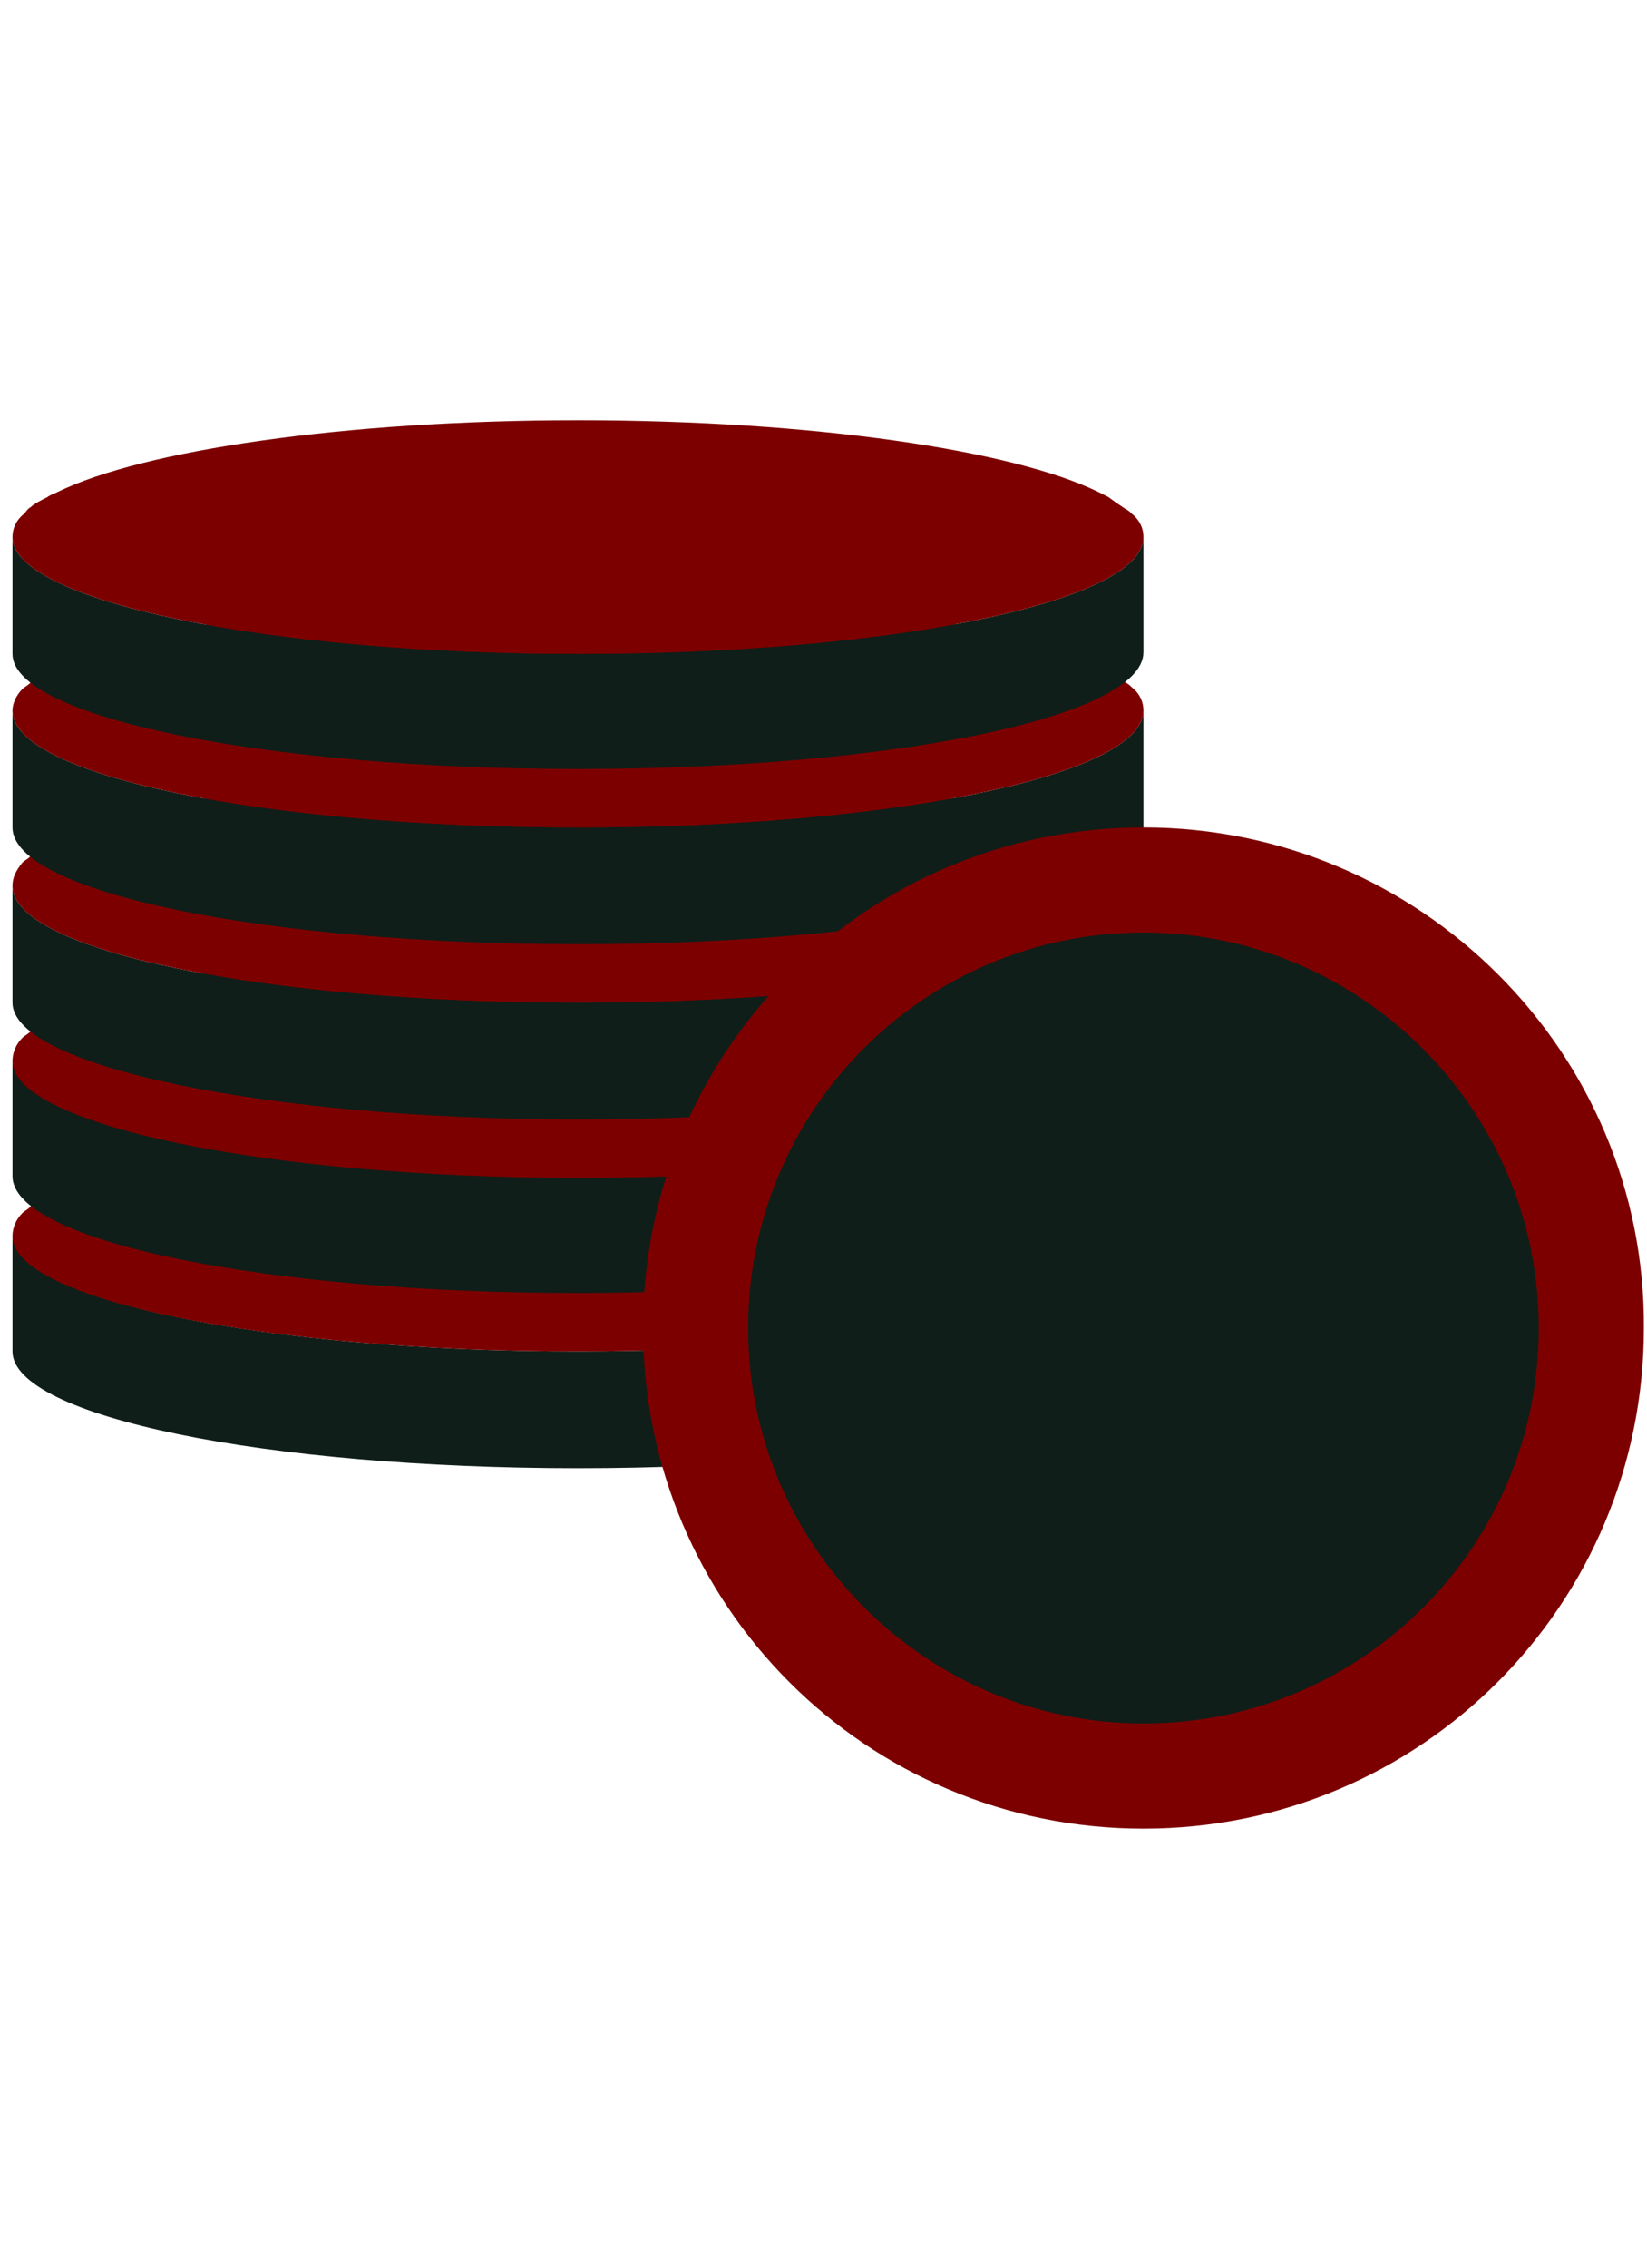 <svg width="93" height="128" viewBox="0 0 93 128" fill="none" xmlns="http://www.w3.org/2000/svg">
<path d="M32.636 82.865C50.249 82.865 64.566 79.945 64.566 76.272V69.68C64.566 73.353 50.249 76.272 32.636 76.272C15.022 76.272 0.705 73.353 0.705 69.68V76.272C0.705 79.945 15.022 82.865 32.636 82.865Z" fill="#0F1E19"/>
<path d="M32.636 76.272C50.249 76.272 64.566 73.353 64.566 69.68C64.566 69.209 64.378 68.738 63.907 68.362C63.813 68.267 63.719 68.173 63.53 68.079C63.248 67.891 62.965 67.702 62.588 67.42C62.4 67.326 62.212 67.231 62.023 67.137C57.22 64.783 45.917 63.182 32.636 63.182C19.355 63.182 8.052 64.877 3.154 67.231C2.966 67.326 2.777 67.42 2.589 67.514C2.212 67.702 1.93 67.891 1.647 68.173C1.553 68.267 1.364 68.362 1.27 68.456C0.893 68.832 0.705 69.303 0.705 69.774C0.705 73.353 15.022 76.272 32.636 76.272Z" fill="#7D0000"/>
<path d="M32.636 72.976C50.249 72.976 64.566 70.056 64.566 66.383V59.791C64.566 63.464 50.249 66.383 32.636 66.383C15.022 66.383 0.705 63.464 0.705 59.791V66.383C0.705 70.056 15.022 72.976 32.636 72.976Z" fill="#0F1E19"/>
<path d="M32.636 66.478C50.249 66.478 64.566 63.558 64.566 59.886C64.566 59.415 64.378 58.944 63.907 58.567C63.813 58.473 63.719 58.379 63.53 58.284C63.248 58.096 62.965 57.908 62.588 57.625C62.4 57.531 62.212 57.437 62.023 57.343C57.22 54.988 45.917 53.293 32.636 53.293C19.355 53.293 8.052 54.988 3.154 57.343C2.966 57.437 2.777 57.531 2.589 57.625C2.212 57.813 1.93 58.002 1.647 58.284C1.553 58.379 1.364 58.473 1.27 58.567C0.893 58.944 0.705 59.415 0.705 59.886C0.705 63.464 15.022 66.478 32.636 66.478Z" fill="#7D0000"/>
<path d="M32.636 63.181C50.249 63.181 64.566 60.262 64.566 56.589V49.996C64.566 53.669 50.249 56.589 32.636 56.589C15.022 56.589 0.705 53.669 0.705 49.996V56.589C0.705 60.167 15.022 63.181 32.636 63.181Z" fill="#0F1E19"/>
<path d="M32.636 56.589C50.249 56.589 64.566 53.67 64.566 49.997C64.566 49.526 64.378 49.055 63.907 48.678C63.813 48.584 63.719 48.49 63.53 48.396C63.248 48.207 62.965 48.019 62.588 47.736C62.4 47.642 62.212 47.548 62.023 47.454C57.22 45.099 45.917 43.404 32.636 43.404C19.355 43.404 8.052 45.099 3.154 47.454C2.966 47.548 2.777 47.642 2.589 47.736C2.212 47.925 1.93 48.113 1.647 48.396C1.553 48.49 1.364 48.584 1.27 48.678C0.893 49.149 0.705 49.526 0.705 49.997C0.705 53.67 15.022 56.589 32.636 56.589Z" fill="#7D0000"/>
<path d="M32.636 53.292C50.249 53.292 64.566 50.373 64.566 46.7V40.107C64.566 43.78 50.249 46.7 32.636 46.7C15.022 46.7 0.705 43.78 0.705 40.107V46.7C0.705 50.373 15.022 53.292 32.636 53.292Z" fill="#0F1E19"/>
<path d="M32.636 46.7C50.249 46.7 64.566 43.781 64.566 40.108C64.566 39.637 64.378 39.166 63.907 38.789C63.813 38.695 63.719 38.601 63.53 38.507C63.248 38.318 62.965 38.13 62.588 37.847C62.4 37.753 62.212 37.659 62.023 37.565C57.22 35.21 45.917 33.609 32.636 33.609C19.355 33.609 8.052 35.305 3.154 37.659C2.966 37.753 2.777 37.847 2.589 37.942C2.212 38.13 1.93 38.318 1.647 38.601C1.553 38.695 1.364 38.789 1.27 38.883C0.893 39.26 0.705 39.731 0.705 40.108C0.705 43.781 15.022 46.7 32.636 46.7Z" fill="#7D0000"/>
<path d="M32.636 43.403C50.249 43.403 64.566 40.484 64.566 36.811V30.312C64.566 33.986 50.249 36.905 32.636 36.905C15.022 36.905 0.705 33.891 0.705 30.312V36.905C0.705 40.484 15.022 43.403 32.636 43.403Z" fill="#0F1E19"/>
<path d="M32.636 36.906C50.249 36.906 64.566 33.986 64.566 30.313C64.566 29.842 64.378 29.371 63.907 28.995C63.813 28.901 63.719 28.806 63.53 28.712C63.248 28.524 62.965 28.335 62.588 28.053C62.4 27.959 62.212 27.865 62.023 27.77C57.22 25.416 45.917 23.721 32.636 23.721C19.449 23.721 8.052 25.416 3.248 27.77C3.06 27.865 2.777 27.959 2.683 28.053C2.306 28.241 1.93 28.43 1.741 28.618C1.553 28.712 1.459 28.901 1.364 28.995C0.893 29.371 0.705 29.842 0.705 30.313C0.705 33.892 15.022 36.906 32.636 36.906Z" fill="#7D0000"/>
<path d="M64.567 46.701C48.931 46.701 36.31 59.321 36.31 74.955C36.31 90.588 48.931 103.208 64.567 103.208C80.203 103.208 92.824 90.588 92.824 74.955C92.918 59.415 80.203 46.701 64.567 46.701Z" fill="#7D0000"/>
<path d="M64.566 97.273C52.322 97.273 42.243 87.291 42.243 74.953C42.243 62.616 52.227 52.633 64.566 52.633C76.811 52.633 86.89 62.616 86.89 74.953C86.89 87.291 76.905 97.273 64.566 97.273Z" fill="#0F1E19"/>
</svg>
